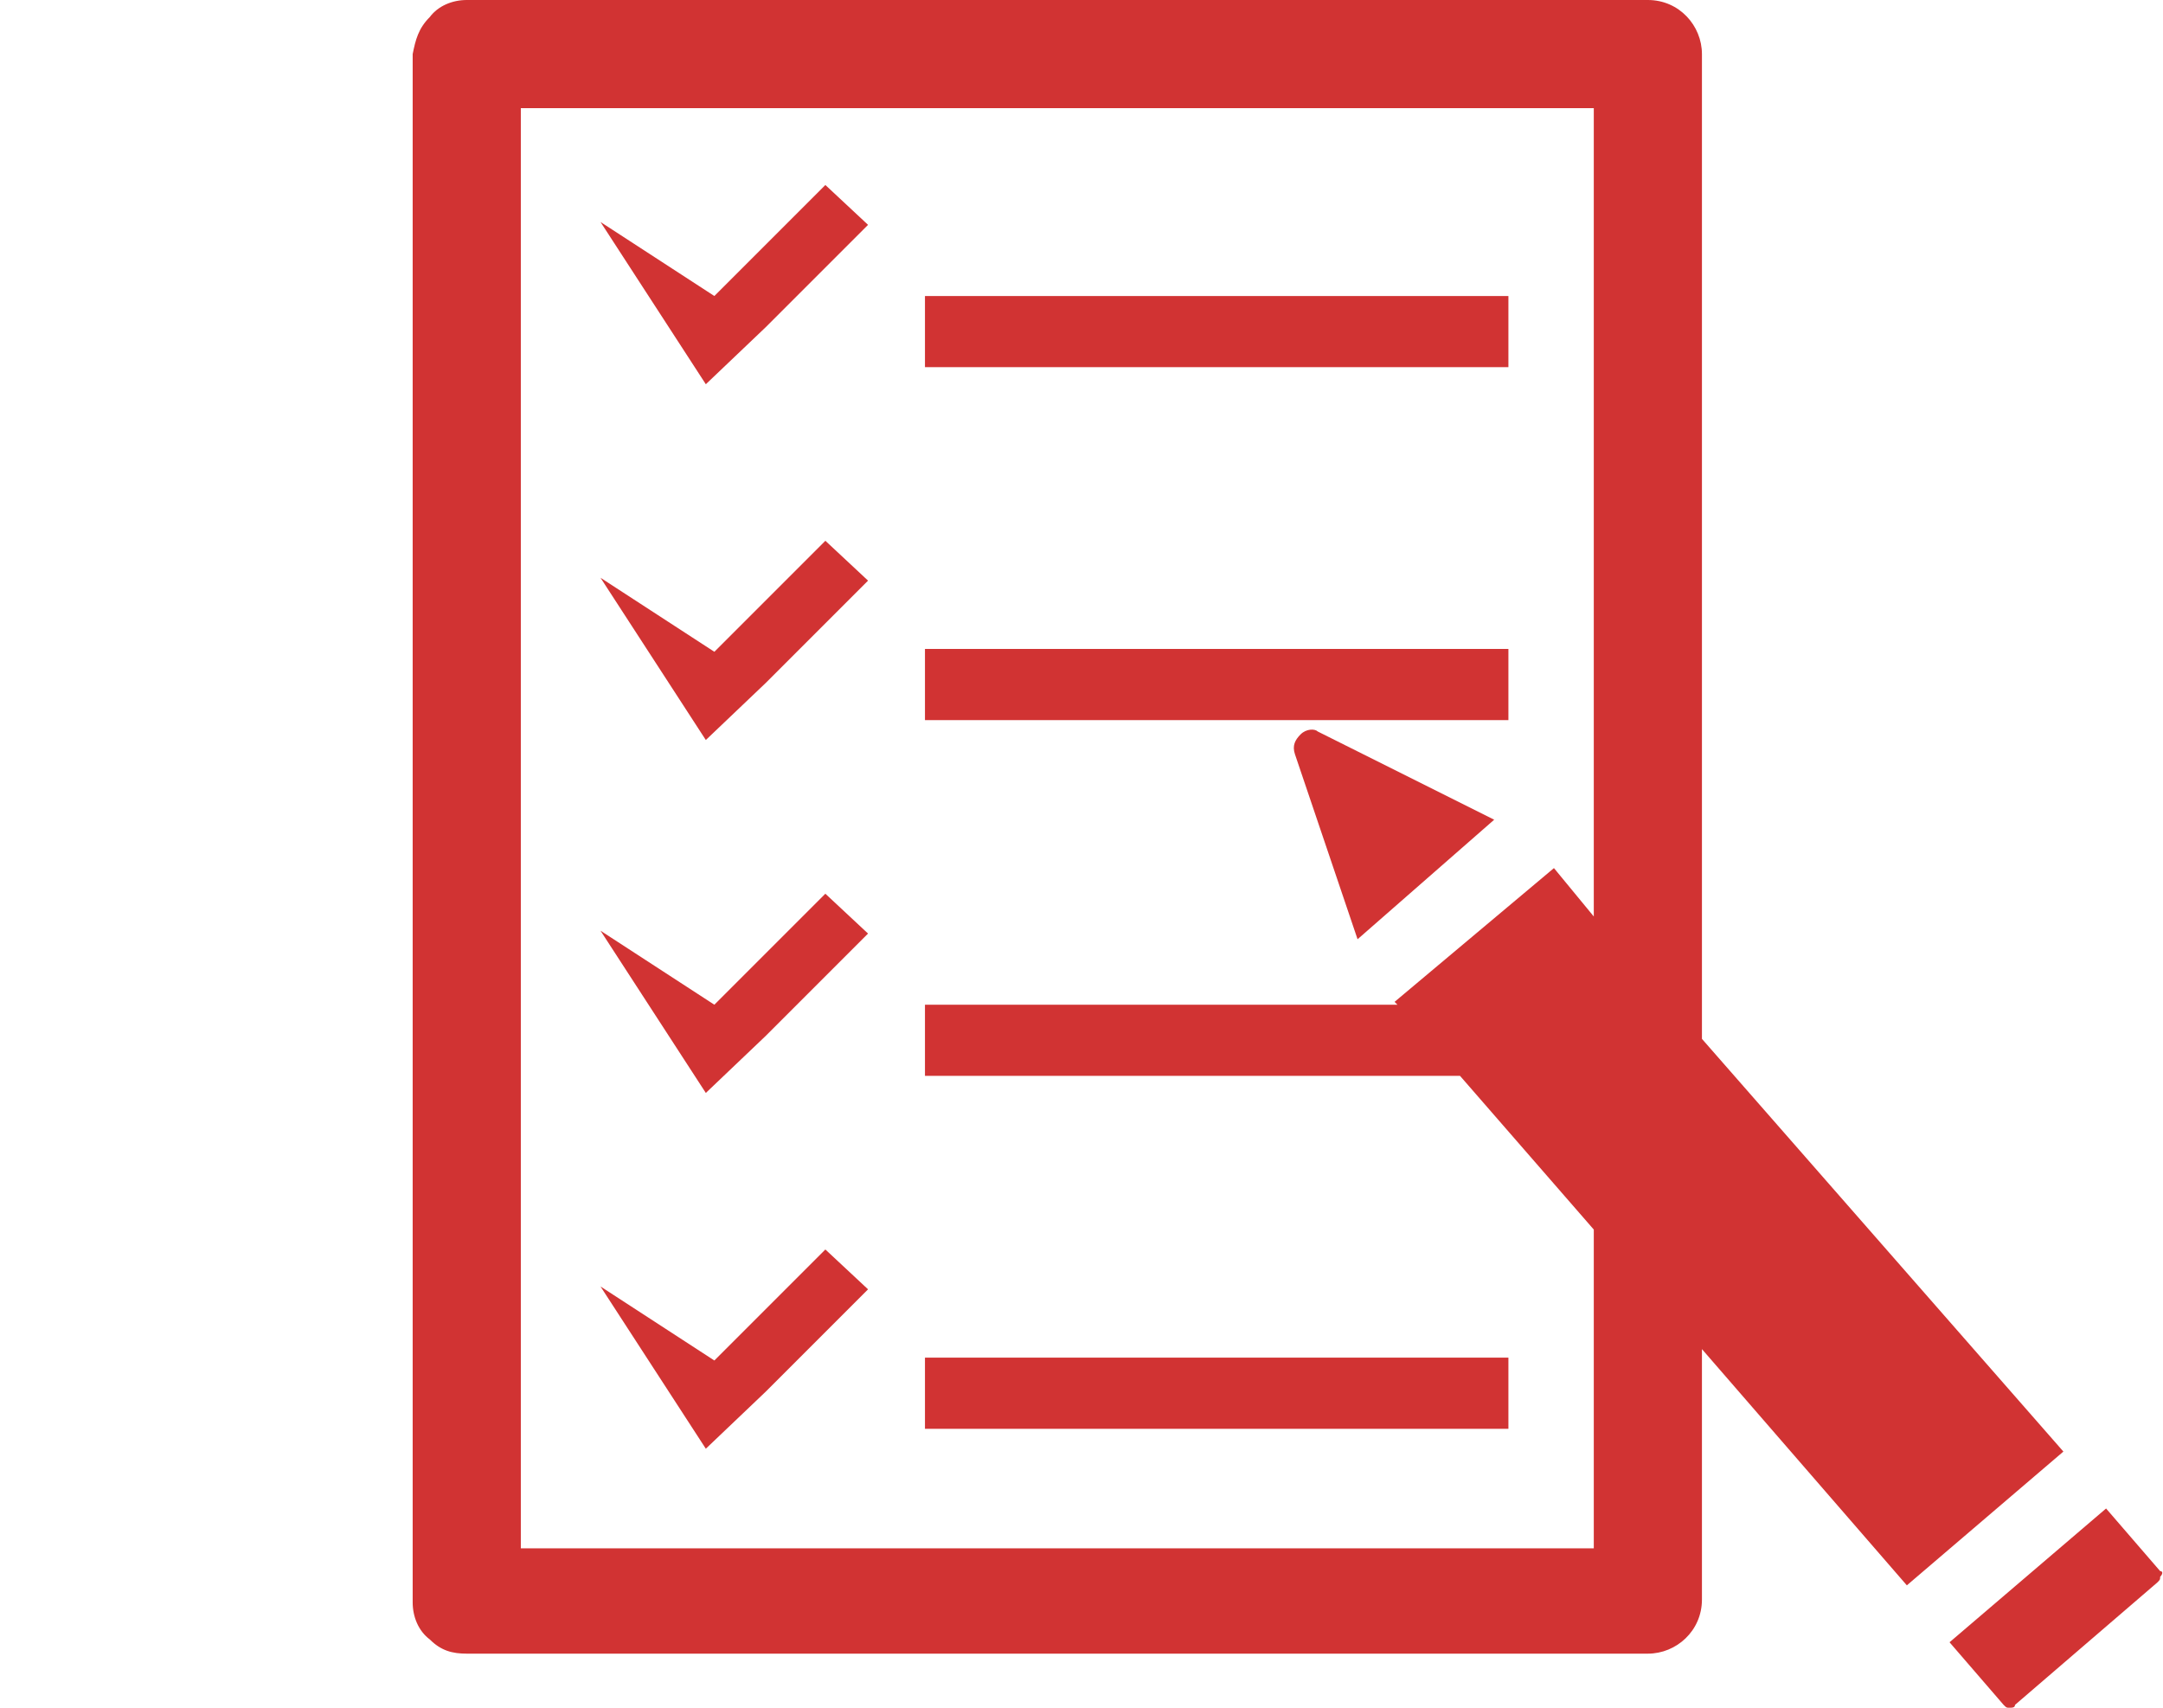 <?xml version="1.0" encoding="utf-8"?>
<!-- Generator: Adobe Illustrator 26.0.3, SVG Export Plug-In . SVG Version: 6.00 Build 0)  -->
<svg version="1.1" id="レイヤー_1" xmlns="http://www.w3.org/2000/svg" xmlns:xlink="http://www.w3.org/1999/xlink" x="0px"
	 y="0px" width="76px" height="60px" viewBox="0 0 76 60" style="enable-background:new 0 0 76 60;" xml:space="preserve">
<style type="text/css">
	.st0{fill:#D13333;}
</style>
<g id="レイヤー_2_00000081619692801949446630000017400786255593058944_">
	<g id="レイヤー_1-2">
		<path class="st0" d="M75.9,55.2L74,53l-5.5,4.7l1.9,2.2c0.1,0.1,0.1,0.1,0.2,0.1c0.1,0,0.2,0,0.2-0.1l5-4.3
			c0.1-0.1,0.1-0.1,0.1-0.2C76,55.3,76,55.2,75.9,55.2z M45.7,25.8c-0.2,0.2-0.3,0.4-0.2,0.7l2.2,6.5l4.8-4.2l-6.2-3.1
			C46.2,25.6,45.9,25.6,45.7,25.8z M59.8,36.5V1.9c0-1-0.8-1.9-1.9-1.9c0,0,0,0,0,0H16.4c-0.5,0-1,0.2-1.3,0.6
			c-0.4,0.4-0.5,0.8-0.6,1.3v54.4c0,0.5,0.2,1,0.6,1.3c0.4,0.4,0.8,0.5,1.3,0.5h41.5c1,0,1.9-0.8,1.9-1.9c0,0,0,0,0,0v-8.8l7.2,8.3
			l5.5-4.7L59.8,36.5z M56,32.2l-1.4-1.7L49,35.2l0.1,0.1H32.5v2.5h18.8l4.7,5.4v11.2H18.3V3.8H56V32.2z M53,22.8H32.5v2.5H53V22.8z
			 M53,10.4H32.5v2.5h20.5L53,10.4z M26.9,48.9L26.9,48.9l3.6-3.6L29,43.9l-3.9,3.9l-4-2.6l3.7,5.7L26.9,48.9z M26.9,11.5L26.9,11.5
			l3.6-3.6L29,6.5l-3.9,3.9l-4-2.6l3.7,5.7L26.9,11.5z M53.1,47.7H32.5v2.5h20.5V47.7z M26.9,36.4L26.9,36.4l3.6-3.6L29,31.4
			l-3.9,3.9l-4-2.6l3.7,5.7L26.9,36.4z M26.9,24L26.9,24l3.6-3.6L29,19l-3.9,3.9l-4-2.6l3.7,5.7L26.9,24z"/>
	</g>
</g>
</svg>
